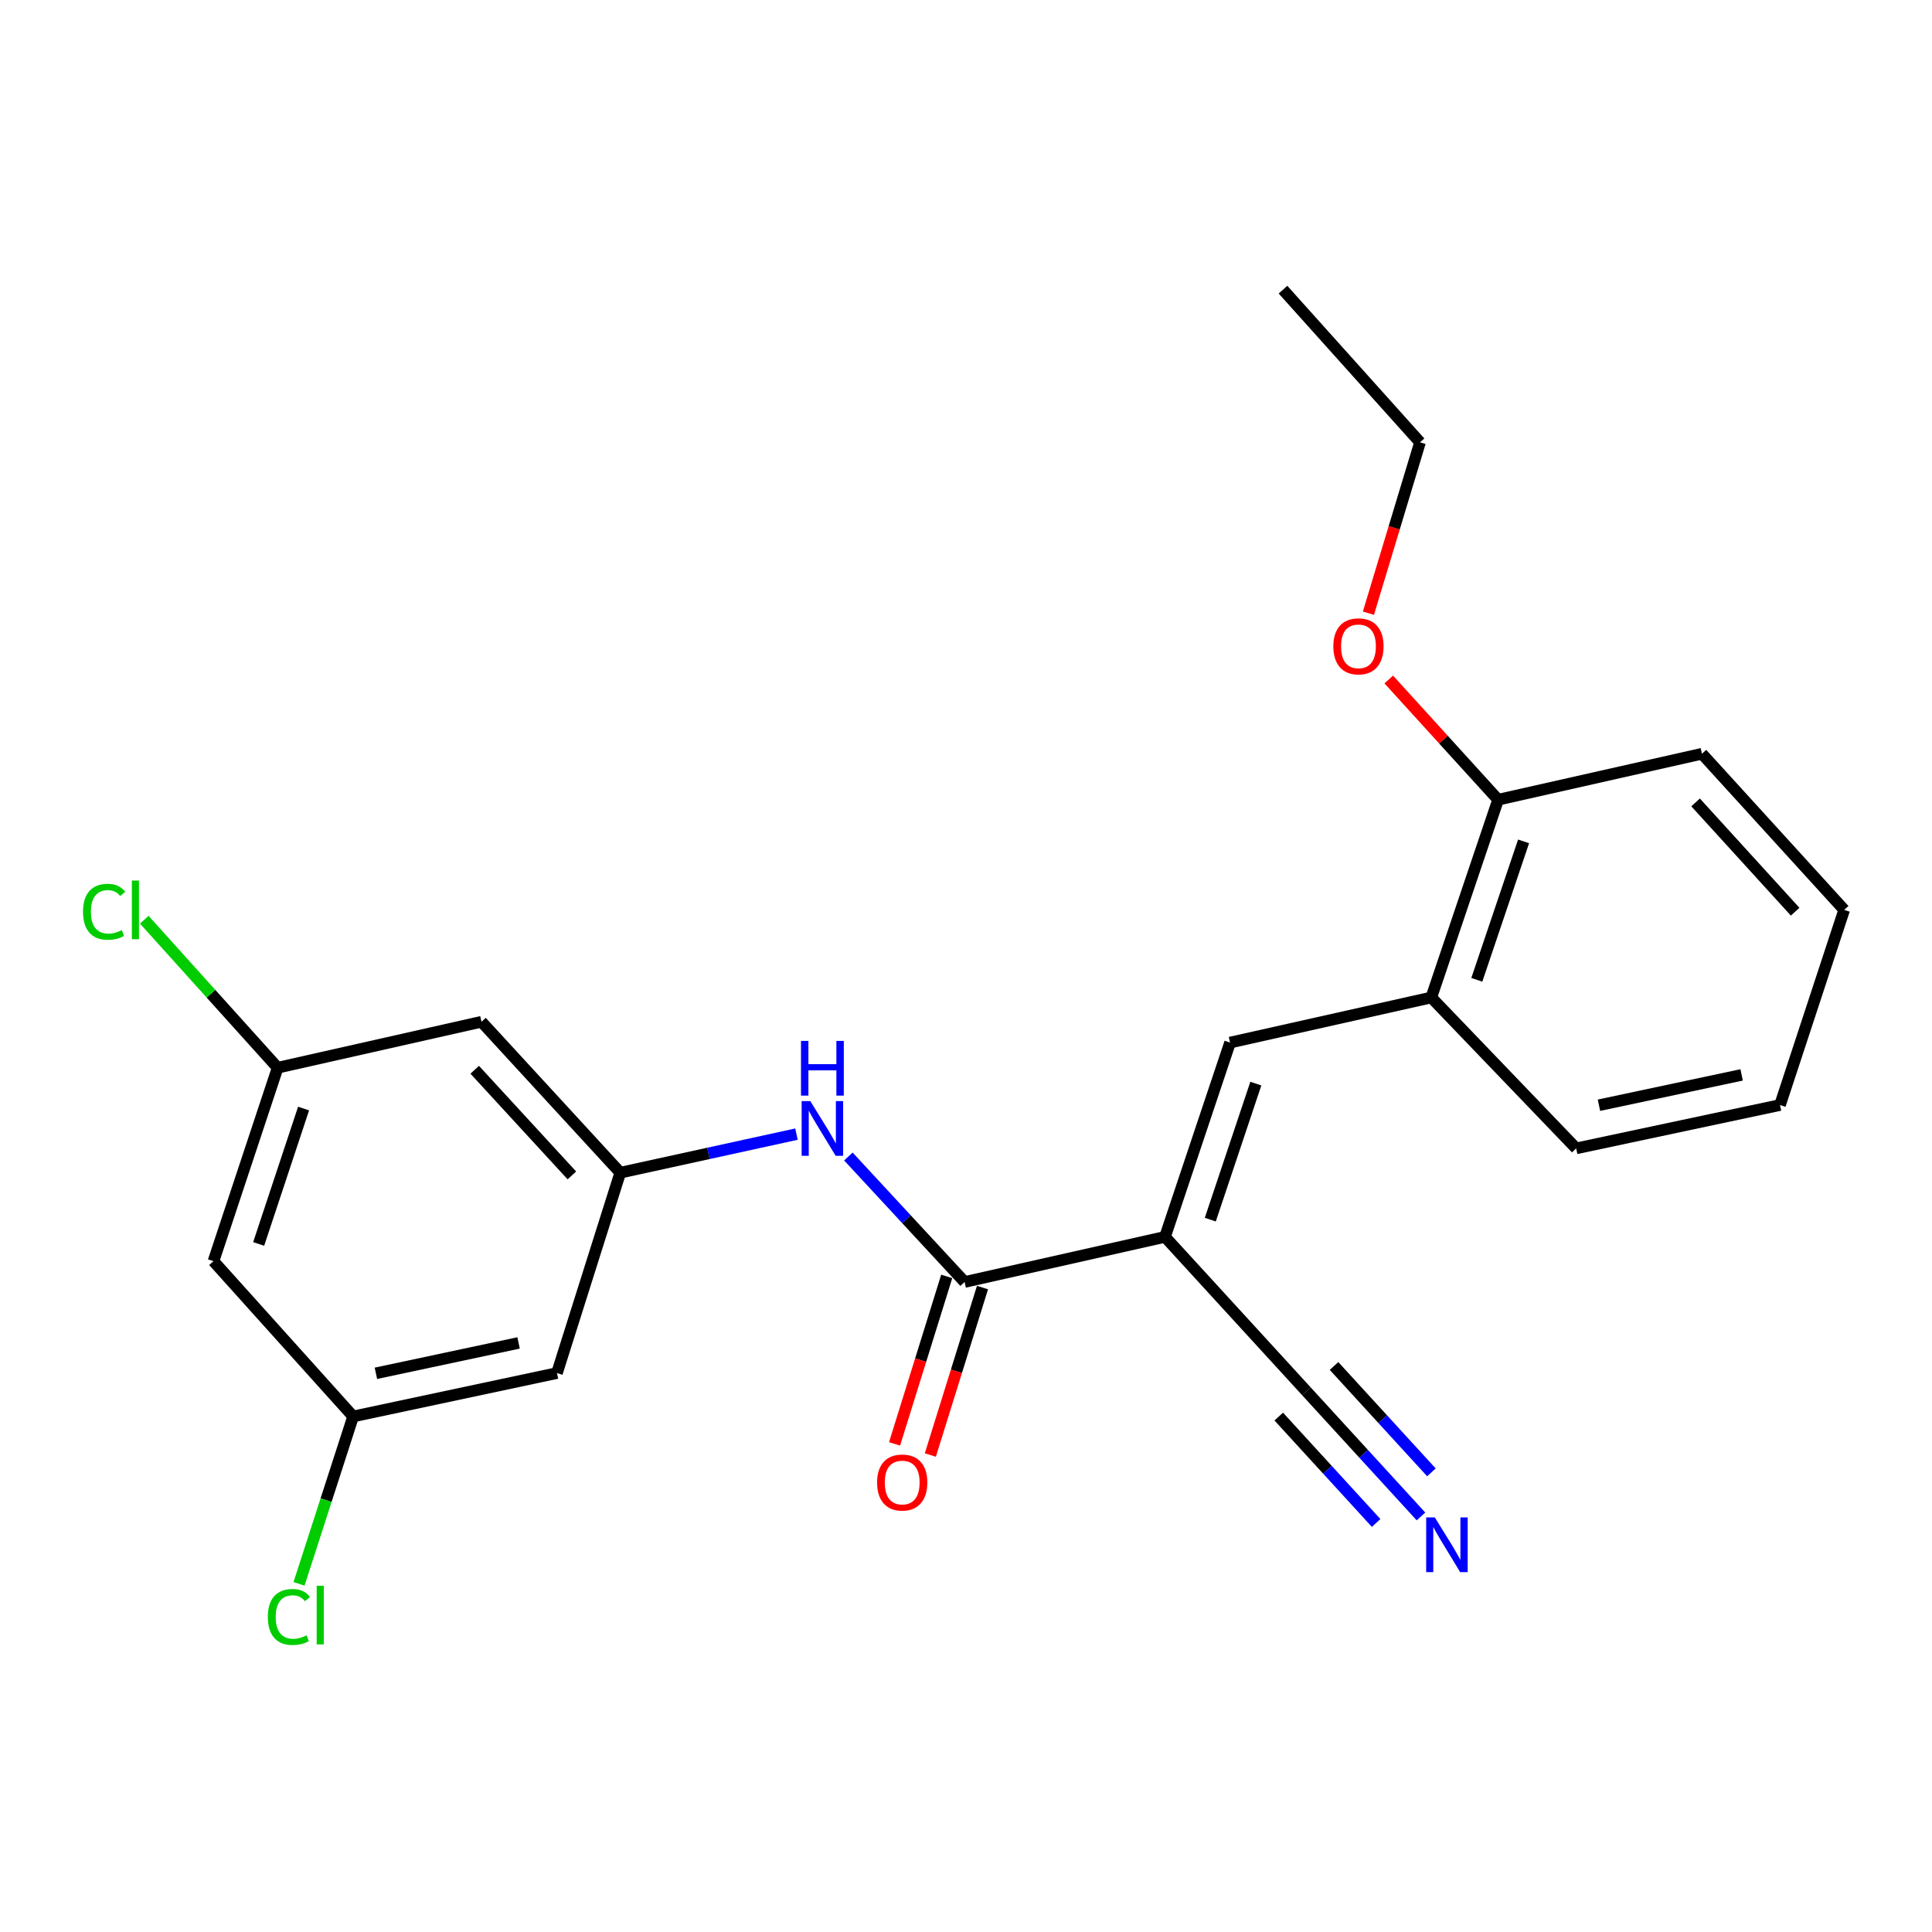 <?xml version='1.0' encoding='iso-8859-1'?>
<svg version='1.1' baseProfile='full'
              xmlns='http://www.w3.org/2000/svg'
                      xmlns:rdkit='http://www.rdkit.org/xml'
                      xmlns:xlink='http://www.w3.org/1999/xlink'
                  xml:space='preserve'
width='1000px' height='1000px' viewBox='0 0 1000 1000'>
<!-- END OF HEADER -->
<rect style='opacity:1.0;fill:#FFFFFF;stroke:none' width='1000' height='1000' x='0' y='0'> </rect>
<path class='bond-0' d='M 603.007,640.207 L 499.281,663.555' style='fill:none;fill-rule:evenodd;stroke:#000000;stroke-width:6px;stroke-linecap:butt;stroke-linejoin:miter;stroke-opacity:1' />
<path class='bond-1' d='M 603.007,640.207 L 636.677,539.638' style='fill:none;fill-rule:evenodd;stroke:#000000;stroke-width:6px;stroke-linecap:butt;stroke-linejoin:miter;stroke-opacity:1' />
<path class='bond-1' d='M 626.448,631.279 L 650.017,560.88' style='fill:none;fill-rule:evenodd;stroke:#000000;stroke-width:6px;stroke-linecap:butt;stroke-linejoin:miter;stroke-opacity:1' />
<path class='bond-2' d='M 603.007,640.207 L 676.187,720.121' style='fill:none;fill-rule:evenodd;stroke:#000000;stroke-width:6px;stroke-linecap:butt;stroke-linejoin:miter;stroke-opacity:1' />
<path class='bond-3' d='M 499.281,663.555 L 469.2,631.078' style='fill:none;fill-rule:evenodd;stroke:#000000;stroke-width:6px;stroke-linecap:butt;stroke-linejoin:miter;stroke-opacity:1' />
<path class='bond-3' d='M 469.2,631.078 L 439.118,598.602' style='fill:none;fill-rule:evenodd;stroke:#0000FF;stroke-width:6px;stroke-linecap:butt;stroke-linejoin:miter;stroke-opacity:1' />
<path class='bond-9' d='M 490.023,660.672 L 476.525,704.011' style='fill:none;fill-rule:evenodd;stroke:#000000;stroke-width:6px;stroke-linecap:butt;stroke-linejoin:miter;stroke-opacity:1' />
<path class='bond-9' d='M 476.525,704.011 L 463.027,747.351' style='fill:none;fill-rule:evenodd;stroke:#FF0000;stroke-width:6px;stroke-linecap:butt;stroke-linejoin:miter;stroke-opacity:1' />
<path class='bond-9' d='M 508.54,666.439 L 495.042,709.778' style='fill:none;fill-rule:evenodd;stroke:#000000;stroke-width:6px;stroke-linecap:butt;stroke-linejoin:miter;stroke-opacity:1' />
<path class='bond-9' d='M 495.042,709.778 L 481.544,753.118' style='fill:none;fill-rule:evenodd;stroke:#FF0000;stroke-width:6px;stroke-linecap:butt;stroke-linejoin:miter;stroke-opacity:1' />
<path class='bond-6' d='M 636.677,539.638 L 740.834,516.3' style='fill:none;fill-rule:evenodd;stroke:#000000;stroke-width:6px;stroke-linecap:butt;stroke-linejoin:miter;stroke-opacity:1' />
<path class='bond-5' d='M 676.187,720.121 L 705.84,752.514' style='fill:none;fill-rule:evenodd;stroke:#000000;stroke-width:6px;stroke-linecap:butt;stroke-linejoin:miter;stroke-opacity:1' />
<path class='bond-5' d='M 705.84,752.514 L 735.492,784.908' style='fill:none;fill-rule:evenodd;stroke:#0000FF;stroke-width:6px;stroke-linecap:butt;stroke-linejoin:miter;stroke-opacity:1' />
<path class='bond-5' d='M 661.882,733.216 L 687.086,760.75' style='fill:none;fill-rule:evenodd;stroke:#000000;stroke-width:6px;stroke-linecap:butt;stroke-linejoin:miter;stroke-opacity:1' />
<path class='bond-5' d='M 687.086,760.75 L 712.291,788.285' style='fill:none;fill-rule:evenodd;stroke:#0000FF;stroke-width:6px;stroke-linecap:butt;stroke-linejoin:miter;stroke-opacity:1' />
<path class='bond-5' d='M 690.493,707.026 L 715.697,734.56' style='fill:none;fill-rule:evenodd;stroke:#000000;stroke-width:6px;stroke-linecap:butt;stroke-linejoin:miter;stroke-opacity:1' />
<path class='bond-5' d='M 715.697,734.56 L 740.902,762.095' style='fill:none;fill-rule:evenodd;stroke:#0000FF;stroke-width:6px;stroke-linecap:butt;stroke-linejoin:miter;stroke-opacity:1' />
<path class='bond-4' d='M 412.253,587.019 L 366.652,596.999' style='fill:none;fill-rule:evenodd;stroke:#0000FF;stroke-width:6px;stroke-linecap:butt;stroke-linejoin:miter;stroke-opacity:1' />
<path class='bond-4' d='M 366.652,596.999 L 321.05,606.978' style='fill:none;fill-rule:evenodd;stroke:#000000;stroke-width:6px;stroke-linecap:butt;stroke-linejoin:miter;stroke-opacity:1' />
<path class='bond-7' d='M 321.05,606.978 L 249.217,528.863' style='fill:none;fill-rule:evenodd;stroke:#000000;stroke-width:6px;stroke-linecap:butt;stroke-linejoin:miter;stroke-opacity:1' />
<path class='bond-7' d='M 296,608.389 L 245.716,553.708' style='fill:none;fill-rule:evenodd;stroke:#000000;stroke-width:6px;stroke-linecap:butt;stroke-linejoin:miter;stroke-opacity:1' />
<path class='bond-8' d='M 321.05,606.978 L 288.285,710.693' style='fill:none;fill-rule:evenodd;stroke:#000000;stroke-width:6px;stroke-linecap:butt;stroke-linejoin:miter;stroke-opacity:1' />
<path class='bond-13' d='M 740.834,516.3 L 775.42,413.932' style='fill:none;fill-rule:evenodd;stroke:#000000;stroke-width:6px;stroke-linecap:butt;stroke-linejoin:miter;stroke-opacity:1' />
<path class='bond-13' d='M 764.396,507.153 L 788.606,435.495' style='fill:none;fill-rule:evenodd;stroke:#000000;stroke-width:6px;stroke-linecap:butt;stroke-linejoin:miter;stroke-opacity:1' />
<path class='bond-17' d='M 740.834,516.3 L 815.824,594.405' style='fill:none;fill-rule:evenodd;stroke:#000000;stroke-width:6px;stroke-linecap:butt;stroke-linejoin:miter;stroke-opacity:1' />
<path class='bond-10' d='M 249.217,528.863 L 143.713,552.653' style='fill:none;fill-rule:evenodd;stroke:#000000;stroke-width:6px;stroke-linecap:butt;stroke-linejoin:miter;stroke-opacity:1' />
<path class='bond-11' d='M 288.285,710.693 L 182.782,733.158' style='fill:none;fill-rule:evenodd;stroke:#000000;stroke-width:6px;stroke-linecap:butt;stroke-linejoin:miter;stroke-opacity:1' />
<path class='bond-11' d='M 268.421,695.094 L 194.568,710.82' style='fill:none;fill-rule:evenodd;stroke:#000000;stroke-width:6px;stroke-linecap:butt;stroke-linejoin:miter;stroke-opacity:1' />
<path class='bond-14' d='M 143.713,552.653 L 109.197,514.349' style='fill:none;fill-rule:evenodd;stroke:#000000;stroke-width:6px;stroke-linecap:butt;stroke-linejoin:miter;stroke-opacity:1' />
<path class='bond-14' d='M 109.197,514.349 L 74.681,476.044' style='fill:none;fill-rule:evenodd;stroke:#00CC00;stroke-width:6px;stroke-linecap:butt;stroke-linejoin:miter;stroke-opacity:1' />
<path class='bond-24' d='M 143.713,552.653 L 110.496,652.781' style='fill:none;fill-rule:evenodd;stroke:#000000;stroke-width:6px;stroke-linecap:butt;stroke-linejoin:miter;stroke-opacity:1' />
<path class='bond-24' d='M 157.138,573.779 L 133.886,643.868' style='fill:none;fill-rule:evenodd;stroke:#000000;stroke-width:6px;stroke-linecap:butt;stroke-linejoin:miter;stroke-opacity:1' />
<path class='bond-12' d='M 182.782,733.158 L 110.496,652.781' style='fill:none;fill-rule:evenodd;stroke:#000000;stroke-width:6px;stroke-linecap:butt;stroke-linejoin:miter;stroke-opacity:1' />
<path class='bond-15' d='M 182.782,733.158 L 168.779,776.477' style='fill:none;fill-rule:evenodd;stroke:#000000;stroke-width:6px;stroke-linecap:butt;stroke-linejoin:miter;stroke-opacity:1' />
<path class='bond-15' d='M 168.779,776.477 L 154.777,819.796' style='fill:none;fill-rule:evenodd;stroke:#00CC00;stroke-width:6px;stroke-linecap:butt;stroke-linejoin:miter;stroke-opacity:1' />
<path class='bond-16' d='M 775.42,413.932 L 747.12,382.819' style='fill:none;fill-rule:evenodd;stroke:#000000;stroke-width:6px;stroke-linecap:butt;stroke-linejoin:miter;stroke-opacity:1' />
<path class='bond-16' d='M 747.12,382.819 L 718.82,351.705' style='fill:none;fill-rule:evenodd;stroke:#FF0000;stroke-width:6px;stroke-linecap:butt;stroke-linejoin:miter;stroke-opacity:1' />
<path class='bond-18' d='M 775.42,413.932 L 880.924,390.142' style='fill:none;fill-rule:evenodd;stroke:#000000;stroke-width:6px;stroke-linecap:butt;stroke-linejoin:miter;stroke-opacity:1' />
<path class='bond-19' d='M 708.292,317.384 L 721.648,273.165' style='fill:none;fill-rule:evenodd;stroke:#FF0000;stroke-width:6px;stroke-linecap:butt;stroke-linejoin:miter;stroke-opacity:1' />
<path class='bond-19' d='M 721.648,273.165 L 735.005,228.946' style='fill:none;fill-rule:evenodd;stroke:#000000;stroke-width:6px;stroke-linecap:butt;stroke-linejoin:miter;stroke-opacity:1' />
<path class='bond-21' d='M 815.824,594.405 L 921.328,571.961' style='fill:none;fill-rule:evenodd;stroke:#000000;stroke-width:6px;stroke-linecap:butt;stroke-linejoin:miter;stroke-opacity:1' />
<path class='bond-21' d='M 827.614,572.068 L 901.467,556.358' style='fill:none;fill-rule:evenodd;stroke:#000000;stroke-width:6px;stroke-linecap:butt;stroke-linejoin:miter;stroke-opacity:1' />
<path class='bond-23' d='M 880.924,390.142 L 954.545,470.951' style='fill:none;fill-rule:evenodd;stroke:#000000;stroke-width:6px;stroke-linecap:butt;stroke-linejoin:miter;stroke-opacity:1' />
<path class='bond-23' d='M 877.631,415.325 L 929.166,471.891' style='fill:none;fill-rule:evenodd;stroke:#000000;stroke-width:6px;stroke-linecap:butt;stroke-linejoin:miter;stroke-opacity:1' />
<path class='bond-20' d='M 735.005,228.946 L 664.077,149.926' style='fill:none;fill-rule:evenodd;stroke:#000000;stroke-width:6px;stroke-linecap:butt;stroke-linejoin:miter;stroke-opacity:1' />
<path class='bond-22' d='M 921.328,571.961 L 954.545,470.951' style='fill:none;fill-rule:evenodd;stroke:#000000;stroke-width:6px;stroke-linecap:butt;stroke-linejoin:miter;stroke-opacity:1' />
<path  class='atom-4' d='M 419.41 569.923
L 428.69 584.923
Q 429.61 586.403, 431.09 589.083
Q 432.57 591.763, 432.65 591.923
L 432.65 569.923
L 436.41 569.923
L 436.41 598.243
L 432.53 598.243
L 422.57 581.843
Q 421.41 579.923, 420.17 577.723
Q 418.97 575.523, 418.61 574.843
L 418.61 598.243
L 414.93 598.243
L 414.93 569.923
L 419.41 569.923
' fill='#0000FF'/>
<path  class='atom-4' d='M 414.59 538.771
L 418.43 538.771
L 418.43 550.811
L 432.91 550.811
L 432.91 538.771
L 436.75 538.771
L 436.75 567.091
L 432.91 567.091
L 432.91 554.011
L 418.43 554.011
L 418.43 567.091
L 414.59 567.091
L 414.59 538.771
' fill='#0000FF'/>
<path  class='atom-6' d='M 742.666 785.423
L 751.946 800.423
Q 752.866 801.903, 754.346 804.583
Q 755.826 807.263, 755.906 807.423
L 755.906 785.423
L 759.666 785.423
L 759.666 813.743
L 755.786 813.743
L 745.826 797.343
Q 744.666 795.423, 743.426 793.223
Q 742.226 791.023, 741.866 790.343
L 741.866 813.743
L 738.186 813.743
L 738.186 785.423
L 742.666 785.423
' fill='#0000FF'/>
<path  class='atom-10' d='M 453.98 767.35
Q 453.98 760.55, 457.34 756.75
Q 460.7 752.95, 466.98 752.95
Q 473.26 752.95, 476.62 756.75
Q 479.98 760.55, 479.98 767.35
Q 479.98 774.23, 476.58 778.15
Q 473.18 782.03, 466.98 782.03
Q 460.74 782.03, 457.34 778.15
Q 453.98 774.27, 453.98 767.35
M 466.98 778.83
Q 471.3 778.83, 473.62 775.95
Q 475.98 773.03, 475.98 767.35
Q 475.98 761.79, 473.62 758.99
Q 471.3 756.15, 466.98 756.15
Q 462.66 756.15, 460.3 758.95
Q 457.98 761.75, 457.98 767.35
Q 457.98 773.07, 460.3 775.95
Q 462.66 778.83, 466.98 778.83
' fill='#FF0000'/>
<path  class='atom-15' d='M 42.971 471.931
Q 42.971 464.891, 46.251 461.211
Q 49.571 457.491, 55.851 457.491
Q 61.691 457.491, 64.811 461.611
L 62.171 463.771
Q 59.891 460.771, 55.851 460.771
Q 51.571 460.771, 49.291 463.651
Q 47.051 466.491, 47.051 471.931
Q 47.051 477.531, 49.371 480.411
Q 51.731 483.291, 56.291 483.291
Q 59.411 483.291, 63.051 481.411
L 64.171 484.411
Q 62.691 485.371, 60.451 485.931
Q 58.211 486.491, 55.731 486.491
Q 49.571 486.491, 46.251 482.731
Q 42.971 478.971, 42.971 471.931
' fill='#00CC00'/>
<path  class='atom-15' d='M 68.251 455.771
L 71.931 455.771
L 71.931 486.131
L 68.251 486.131
L 68.251 455.771
' fill='#00CC00'/>
<path  class='atom-16' d='M 138.633 836.937
Q 138.633 829.897, 141.913 826.217
Q 145.233 822.497, 151.513 822.497
Q 157.353 822.497, 160.473 826.617
L 157.833 828.777
Q 155.553 825.777, 151.513 825.777
Q 147.233 825.777, 144.953 828.657
Q 142.713 831.497, 142.713 836.937
Q 142.713 842.537, 145.033 845.417
Q 147.393 848.297, 151.953 848.297
Q 155.073 848.297, 158.713 846.417
L 159.833 849.417
Q 158.353 850.377, 156.113 850.937
Q 153.873 851.497, 151.393 851.497
Q 145.233 851.497, 141.913 847.737
Q 138.633 843.977, 138.633 836.937
' fill='#00CC00'/>
<path  class='atom-16' d='M 163.913 820.777
L 167.593 820.777
L 167.593 851.137
L 163.913 851.137
L 163.913 820.777
' fill='#00CC00'/>
<path  class='atom-17' d='M 690.134 334.54
Q 690.134 327.74, 693.494 323.94
Q 696.854 320.14, 703.134 320.14
Q 709.414 320.14, 712.774 323.94
Q 716.134 327.74, 716.134 334.54
Q 716.134 341.42, 712.734 345.34
Q 709.334 349.22, 703.134 349.22
Q 696.894 349.22, 693.494 345.34
Q 690.134 341.46, 690.134 334.54
M 703.134 346.02
Q 707.454 346.02, 709.774 343.14
Q 712.134 340.22, 712.134 334.54
Q 712.134 328.98, 709.774 326.18
Q 707.454 323.34, 703.134 323.34
Q 698.814 323.34, 696.454 326.14
Q 694.134 328.94, 694.134 334.54
Q 694.134 340.26, 696.454 343.14
Q 698.814 346.02, 703.134 346.02
' fill='#FF0000'/>
</svg>
